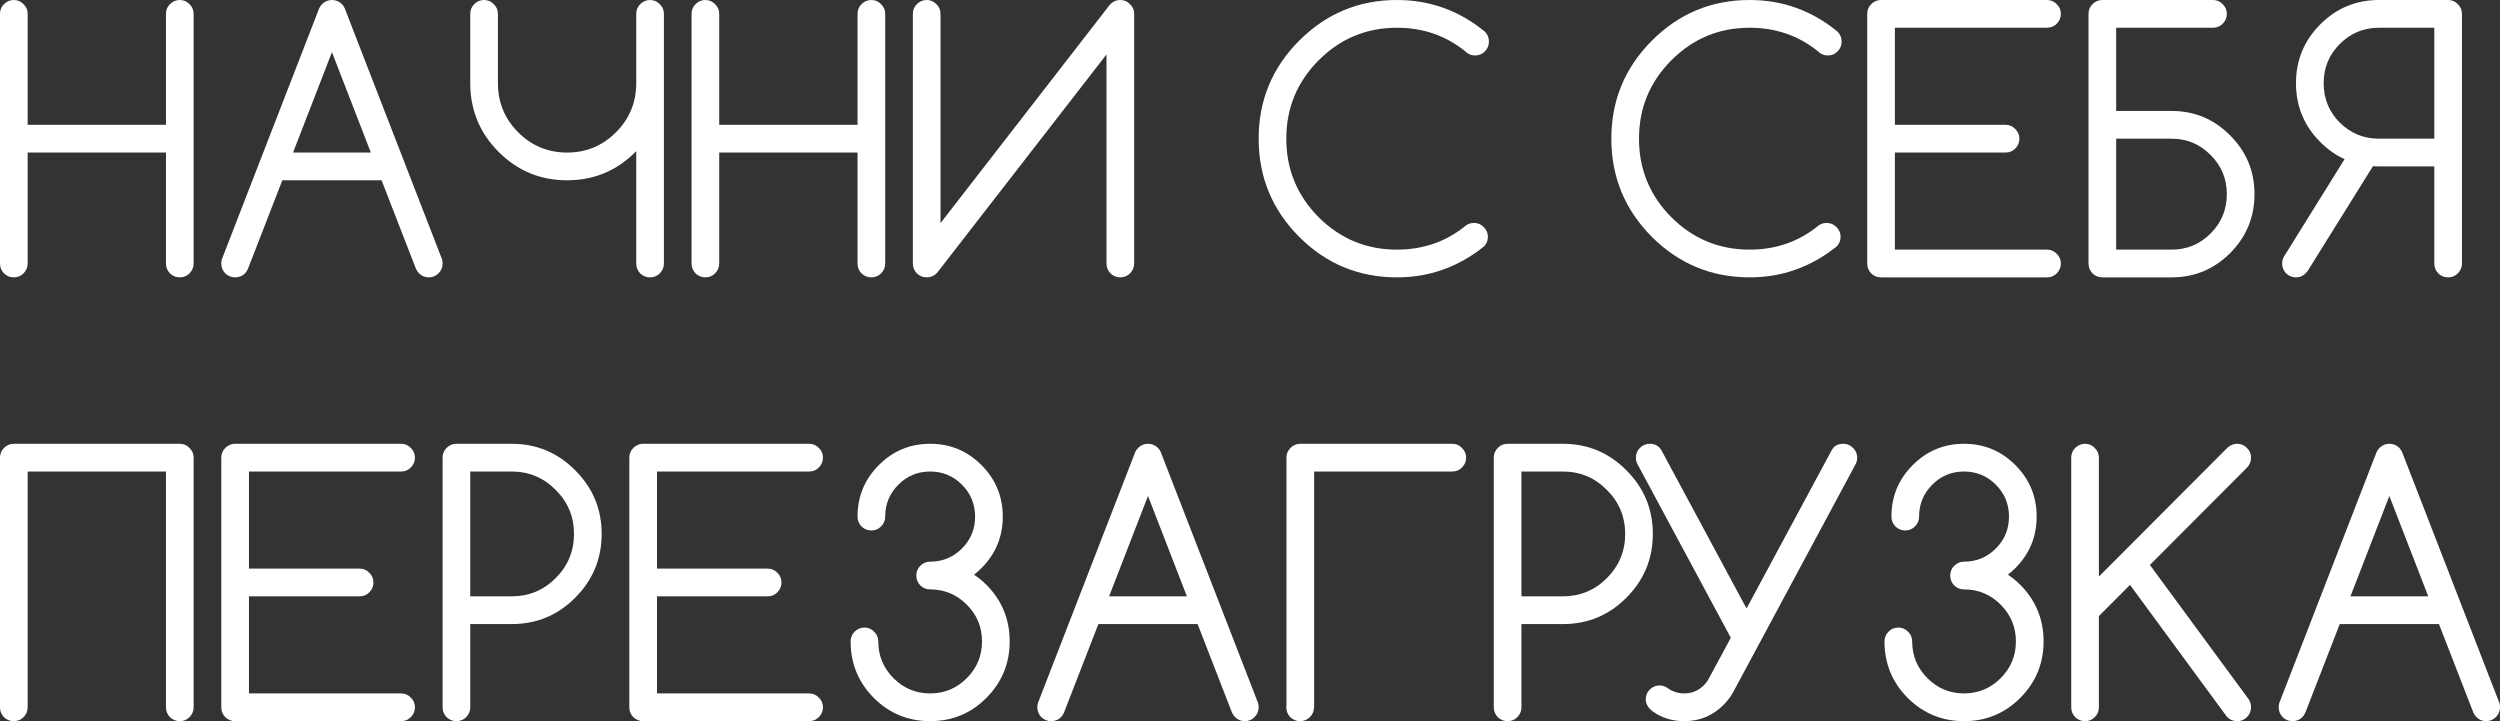<?xml version="1.0" encoding="UTF-8"?> <svg xmlns="http://www.w3.org/2000/svg" width="468" height="135" viewBox="0 0 468 135" fill="none"><rect x="0" y="0" width="468" height="135" fill="#333333" stroke="none"/><path d="M0 2.596C0 1.882 0.248 1.276 0.744 0.779C1.262 0.26 1.877 0 2.589 0C3.301 0 3.905 0.26 4.402 0.779C4.92 1.276 5.178 1.882 5.178 2.596V23.365H31.07V2.596C31.07 1.882 31.319 1.276 31.815 0.779C32.333 0.26 32.948 0 33.66 0C34.372 0 34.976 0.26 35.472 0.779C35.99 1.276 36.249 1.882 36.249 2.596V49.327C36.249 50.041 35.99 50.657 35.472 51.177C34.976 51.674 34.372 51.923 33.66 51.923C32.948 51.923 32.333 51.674 31.815 51.177C31.319 50.657 31.07 50.041 31.07 49.327V28.558H5.178V49.327C5.178 50.041 4.92 50.657 4.402 51.177C3.905 51.674 3.301 51.923 2.589 51.923C1.877 51.923 1.262 51.674 0.744 51.177C0.248 50.657 0 50.041 0 49.327V2.596Z" fill="white"></path><path d="M52.852 33.75L46.412 50.333C46.282 50.636 46.099 50.917 45.861 51.177C45.344 51.674 44.729 51.923 44.017 51.923C43.305 51.923 42.69 51.674 42.172 51.177C41.675 50.657 41.427 50.041 41.427 49.327C41.427 48.916 41.503 48.548 41.654 48.224L59.649 1.817C59.778 1.428 60.005 1.071 60.329 0.746C60.825 0.249 61.429 0 62.141 0C62.853 0 63.468 0.249 63.986 0.746C64.288 1.071 64.504 1.428 64.633 1.817L82.628 48.224C82.779 48.548 82.855 48.916 82.855 49.327C82.855 50.041 82.596 50.657 82.078 51.177C81.582 51.674 80.978 51.923 80.266 51.923C79.553 51.923 78.949 51.674 78.453 51.177C78.194 50.917 78 50.636 77.871 50.333L71.43 33.75H52.852ZM69.423 28.558L62.141 9.768L54.859 28.558H69.423Z" fill="white"></path><path d="M124.282 49.327C124.282 50.041 124.023 50.657 123.505 51.177C123.009 51.674 122.405 51.923 121.693 51.923C120.981 51.923 120.366 51.674 119.848 51.177C119.352 50.657 119.104 50.041 119.104 49.327V28.298C119.061 28.341 119.017 28.385 118.974 28.428C115.436 31.976 111.163 33.75 106.158 33.75C101.152 33.75 96.88 31.976 93.341 28.428C89.802 24.88 88.033 20.596 88.033 15.577V2.596C88.033 1.882 88.281 1.276 88.778 0.779C89.295 0.26 89.91 0 90.622 0C91.334 0 91.939 0.26 92.435 0.779C92.953 1.276 93.212 1.882 93.212 2.596V15.577C93.212 19.168 94.474 22.23 96.998 24.761C99.523 27.292 102.576 28.558 106.158 28.558C109.739 28.558 112.793 27.292 115.317 24.761C117.841 22.23 119.104 19.168 119.104 15.577V2.596C119.104 1.882 119.352 1.276 119.848 0.779C120.366 0.26 120.981 0 121.693 0C122.405 0 123.009 0.26 123.505 0.779C124.023 1.276 124.282 1.882 124.282 2.596V49.327Z" fill="white"></path><path d="M129.461 2.596C129.461 1.882 129.709 1.276 130.205 0.779C130.723 0.26 131.338 0 132.05 0C132.762 0 133.366 0.26 133.862 0.779C134.38 1.276 134.639 1.882 134.639 2.596V23.365H160.531V2.596C160.531 1.882 160.779 1.276 161.276 0.779C161.793 0.26 162.408 0 163.12 0C163.832 0 164.437 0.26 164.933 0.779C165.451 1.276 165.71 1.882 165.71 2.596V49.327C165.71 50.041 165.451 50.657 164.933 51.177C164.437 51.674 163.832 51.923 163.12 51.923C162.408 51.923 161.793 51.674 161.276 51.177C160.779 50.657 160.531 50.041 160.531 49.327V28.558H134.639V49.327C134.639 50.041 134.38 50.657 133.862 51.177C133.366 51.674 132.762 51.923 132.05 51.923C131.338 51.923 130.723 51.674 130.205 51.177C129.709 50.657 129.461 50.041 129.461 49.327V2.596Z" fill="white"></path><path d="M207.137 49.327V10.19L175.419 51.079C174.88 51.642 174.232 51.923 173.477 51.923C172.765 51.923 172.15 51.674 171.632 51.177C171.136 50.657 170.888 50.041 170.888 49.327V2.596C170.888 1.882 171.136 1.276 171.632 0.779C172.15 0.26 172.765 0 173.477 0C174.189 0 174.793 0.26 175.29 0.779C175.807 1.276 176.066 1.882 176.066 2.596V41.766L207.719 0.941C208.28 0.314 208.949 0 209.726 0C210.438 0 211.042 0.26 211.539 0.779C212.056 1.276 212.315 1.882 212.315 2.596V49.327C212.315 50.041 212.056 50.657 211.539 51.177C211.042 51.674 210.438 51.923 209.726 51.923C209.014 51.923 208.399 51.674 207.881 51.177C207.385 50.657 207.137 50.041 207.137 49.327Z" fill="white"></path><path d="M275.945 41.733C276.657 41.733 277.261 41.993 277.758 42.512C278.276 43.01 278.534 43.615 278.534 44.329C278.534 45.043 278.286 45.649 277.79 46.147C272.978 49.998 267.552 51.923 261.51 51.923C254.368 51.923 248.262 49.392 243.192 44.329C238.143 39.245 235.618 33.123 235.618 25.962C235.618 18.8 238.143 12.689 243.192 7.626C248.262 2.542 254.368 0 261.51 0C267.681 0 273.173 1.98 277.984 5.939C278.48 6.458 278.729 7.075 278.729 7.788C278.729 8.502 278.47 9.119 277.952 9.638C277.456 10.136 276.851 10.385 276.139 10.385C275.427 10.385 274.812 10.125 274.295 9.606C270.648 6.663 266.387 5.192 261.51 5.192C255.793 5.192 250.905 7.226 246.849 11.293C242.814 15.339 240.797 20.228 240.797 25.962C240.797 31.695 242.814 36.595 246.849 40.662C250.905 44.708 255.793 46.731 261.51 46.731C266.451 46.731 270.767 45.216 274.456 42.188C274.888 41.885 275.384 41.733 275.945 41.733Z" fill="white"></path><path d="M341.97 41.733C342.682 41.733 343.286 41.993 343.783 42.512C344.3 43.01 344.559 43.615 344.559 44.329C344.559 45.043 344.311 45.649 343.815 46.147C339.003 49.998 333.577 51.923 327.535 51.923C320.393 51.923 314.287 49.392 309.217 44.329C304.168 39.245 301.643 33.123 301.643 25.962C301.643 18.8 304.168 12.689 309.217 7.626C314.287 2.542 320.393 0 327.535 0C333.706 0 339.198 1.98 344.009 5.939C344.505 6.458 344.754 7.075 344.754 7.788C344.754 8.502 344.495 9.119 343.977 9.638C343.48 10.136 342.876 10.385 342.164 10.385C341.452 10.385 340.837 10.125 340.319 9.606C336.673 6.663 332.412 5.192 327.535 5.192C321.817 5.192 316.93 7.226 312.874 11.293C308.839 15.339 306.822 20.228 306.822 25.962C306.822 31.695 308.839 36.595 312.874 40.662C316.93 44.708 321.817 46.731 327.535 46.731C332.476 46.731 336.792 45.216 340.481 42.188C340.913 41.885 341.409 41.733 341.97 41.733Z" fill="white"></path><path d="M352.133 0H383.203C383.915 0 384.519 0.26 385.016 0.779C385.534 1.276 385.793 1.882 385.793 2.596C385.793 3.31 385.534 3.927 385.016 4.446C384.519 4.944 383.915 5.192 383.203 5.192H354.722V23.365H375.436C376.148 23.365 376.752 23.625 377.248 24.144C377.766 24.642 378.025 25.248 378.025 25.962C378.025 26.675 377.766 27.292 377.248 27.811C376.752 28.309 376.148 28.558 375.436 28.558H354.722V46.731H383.203C383.915 46.731 384.519 46.99 385.016 47.51C385.534 48.007 385.793 48.613 385.793 49.327C385.793 50.041 385.534 50.657 385.016 51.177C384.519 51.674 383.915 51.923 383.203 51.923H352.133C351.421 51.923 350.806 51.674 350.288 51.177C349.792 50.657 349.544 50.041 349.544 49.327V2.596C349.544 1.882 349.792 1.276 350.288 0.779C350.806 0.26 351.421 0 352.133 0Z" fill="white"></path><path d="M406.506 46.731C409.376 46.731 411.814 45.725 413.821 43.713C415.849 41.679 416.863 39.224 416.863 36.346C416.863 33.469 415.849 31.024 413.821 29.012C411.814 26.978 409.376 25.962 406.506 25.962H396.149V46.731H406.506ZM406.506 20.769C410.8 20.769 414.457 22.294 417.478 25.345C420.52 28.374 422.041 32.041 422.041 36.346C422.041 40.651 420.52 44.329 417.478 47.38C414.457 50.409 410.8 51.923 406.506 51.923H393.56C392.848 51.923 392.233 51.674 391.715 51.177C391.219 50.657 390.971 50.041 390.971 49.327V2.596C390.971 1.882 391.219 1.276 391.715 0.779C392.233 0.26 392.848 0 393.56 0H414.274C414.986 0 415.59 0.26 416.086 0.779C416.604 1.276 416.863 1.882 416.863 2.596C416.863 3.31 416.604 3.927 416.086 4.446C415.59 4.944 414.986 5.192 414.274 5.192H396.149V20.769H406.506Z" fill="white"></path><path d="M455.701 5.192H445.344C442.475 5.192 440.026 6.209 437.998 8.243C435.991 10.255 434.988 12.7 434.988 15.577C434.988 18.454 435.991 20.91 437.998 22.944C440.026 24.956 442.475 25.962 445.344 25.962H455.701V5.192ZM458.29 0C459.002 0 459.607 0.26 460.103 0.779C460.621 1.276 460.88 1.882 460.88 2.596V49.327C460.88 50.041 460.621 50.657 460.103 51.177C459.607 51.674 459.002 51.923 458.29 51.923C457.578 51.923 456.963 51.674 456.446 51.177C455.949 50.657 455.701 50.041 455.701 49.327V31.154H445.344C444.956 31.154 444.578 31.143 444.212 31.121L432.075 50.593C431.492 51.48 430.737 51.923 429.809 51.923C429.097 51.923 428.482 51.674 427.964 51.177C427.468 50.657 427.22 50.041 427.22 49.327C427.22 48.786 427.36 48.31 427.641 47.899L438.904 29.791C437.264 29.055 435.743 27.984 434.34 26.578C431.319 23.549 429.809 19.882 429.809 15.577C429.809 11.272 431.319 7.605 434.34 4.576C437.383 1.525 441.051 0 445.344 0H458.29Z" fill="white"></path><path d="M33.66 83.077C34.372 83.077 34.976 83.337 35.472 83.856C35.99 84.353 36.249 84.959 36.249 85.673V132.404C36.249 133.118 35.99 133.734 35.472 134.254C34.976 134.751 34.372 135 33.66 135C32.948 135 32.333 134.751 31.815 134.254C31.319 133.734 31.07 133.118 31.07 132.404V88.269H5.178V132.404C5.178 133.118 4.92 133.734 4.402 134.254C3.905 134.751 3.301 135 2.589 135C1.877 135 1.262 134.751 0.744 134.254C0.248 133.734 0 133.118 0 132.404V85.673C0 84.959 0.248 84.353 0.744 83.856C1.262 83.337 1.877 83.077 2.589 83.077H33.66Z" fill="white"></path><path d="M44.017 83.077H75.087C75.799 83.077 76.403 83.337 76.9 83.856C77.417 84.353 77.676 84.959 77.676 85.673C77.676 86.387 77.417 87.004 76.9 87.523C76.403 88.02 75.799 88.269 75.087 88.269H46.606V106.442H67.32C68.031 106.442 68.636 106.702 69.132 107.221C69.65 107.719 69.909 108.325 69.909 109.038C69.909 109.752 69.65 110.369 69.132 110.888C68.636 111.386 68.031 111.635 67.32 111.635H46.606V129.808H75.087C75.799 129.808 76.403 130.067 76.9 130.587C77.417 131.084 77.676 131.69 77.676 132.404C77.676 133.118 77.417 133.734 76.9 134.254C76.403 134.751 75.799 135 75.087 135H44.017C43.305 135 42.69 134.751 42.172 134.254C41.675 133.734 41.427 133.118 41.427 132.404V85.673C41.427 84.959 41.675 84.353 42.172 83.856C42.69 83.337 43.305 83.077 44.017 83.077Z" fill="white"></path><path d="M88.033 88.269V111.635H95.801C99.016 111.635 101.756 110.499 104.022 108.227C106.309 105.934 107.452 103.175 107.452 99.952C107.452 96.728 106.309 93.981 104.022 91.709C101.756 89.416 99.016 88.269 95.801 88.269H88.033ZM85.444 83.077H95.801C100.44 83.077 104.399 84.732 107.679 88.042C110.98 91.331 112.631 95.3 112.631 99.952C112.631 104.603 110.98 108.584 107.679 111.894C104.399 115.183 100.44 116.827 95.801 116.827H88.033V132.404C88.033 133.118 87.774 133.734 87.256 134.254C86.76 134.751 86.156 135 85.444 135C84.732 135 84.117 134.751 83.599 134.254C83.103 133.734 82.855 133.118 82.855 132.404V85.673C82.855 84.959 83.103 84.353 83.599 83.856C84.117 83.337 84.732 83.077 85.444 83.077Z" fill="white"></path><path d="M120.398 83.077H151.469C152.181 83.077 152.785 83.337 153.281 83.856C153.799 84.353 154.058 84.959 154.058 85.673C154.058 86.387 153.799 87.004 153.281 87.523C152.785 88.02 152.181 88.269 151.469 88.269H122.988V106.442H143.701C144.413 106.442 145.017 106.702 145.514 107.221C146.032 107.719 146.29 108.325 146.29 109.038C146.29 109.752 146.032 110.369 145.514 110.888C145.017 111.386 144.413 111.635 143.701 111.635H122.988V129.808H151.469C152.181 129.808 152.785 130.067 153.281 130.587C153.799 131.084 154.058 131.69 154.058 132.404C154.058 133.118 153.799 133.734 153.281 134.254C152.785 134.751 152.181 135 151.469 135H120.398C119.686 135 119.071 134.751 118.554 134.254C118.057 133.734 117.809 133.118 117.809 132.404V85.673C117.809 84.959 118.057 84.353 118.554 83.856C119.071 83.337 119.686 83.077 120.398 83.077Z" fill="white"></path><path d="M174.124 110.337C173.412 110.337 172.798 110.088 172.28 109.59C171.783 109.071 171.535 108.454 171.535 107.74C171.535 107.026 171.783 106.421 172.28 105.923C172.798 105.404 173.412 105.144 174.124 105.144C176.455 105.144 178.44 104.322 180.08 102.678C181.719 101.034 182.539 99.043 182.539 96.707C182.539 94.37 181.719 92.38 180.08 90.736C178.44 89.091 176.455 88.269 174.124 88.269C171.794 88.269 169.809 89.091 168.169 90.736C166.529 92.38 165.71 94.37 165.71 96.707C165.71 97.421 165.451 98.037 164.933 98.556C164.437 99.054 163.832 99.303 163.12 99.303C162.408 99.303 161.793 99.054 161.276 98.556C160.779 98.037 160.531 97.421 160.531 96.707C160.531 92.942 161.858 89.73 164.512 87.069C167.166 84.407 170.37 83.077 174.124 83.077C177.879 83.077 181.083 84.407 183.737 87.069C186.391 89.73 187.718 92.942 187.718 96.707C187.718 100.471 186.391 103.684 183.737 106.345C183.284 106.799 182.82 107.21 182.345 107.578C183.144 108.119 183.92 108.757 184.676 109.493C187.567 112.413 189.012 115.94 189.012 120.072C189.012 124.204 187.556 127.731 184.643 130.651C181.752 133.55 178.246 135 174.124 135C170.003 135 166.486 133.55 163.573 130.651C160.682 127.731 159.237 124.204 159.237 120.072C159.237 119.358 159.485 118.752 159.981 118.255C160.499 117.736 161.114 117.476 161.826 117.476C162.538 117.476 163.142 117.736 163.638 118.255C164.156 118.752 164.415 119.358 164.415 120.072C164.415 122.755 165.364 125.048 167.263 126.952C169.162 128.856 171.449 129.808 174.124 129.808C176.8 129.808 179.087 128.856 180.986 126.952C182.885 125.048 183.834 122.755 183.834 120.072C183.834 117.389 182.885 115.096 180.986 113.192C179.087 111.288 176.8 110.337 174.124 110.337Z" fill="white"></path><path d="M205.616 116.827L199.175 133.41C199.046 133.713 198.862 133.994 198.625 134.254C198.107 134.751 197.492 135 196.78 135C196.068 135 195.453 134.751 194.935 134.254C194.439 133.734 194.191 133.118 194.191 132.404C194.191 131.993 194.266 131.625 194.417 131.3L212.412 84.894C212.542 84.505 212.768 84.148 213.092 83.823C213.588 83.326 214.193 83.077 214.905 83.077C215.617 83.077 216.232 83.326 216.749 83.823C217.051 84.148 217.267 84.505 217.397 84.894L235.392 131.3C235.543 131.625 235.618 131.993 235.618 132.404C235.618 133.118 235.359 133.734 234.841 134.254C234.345 134.751 233.741 135 233.029 135C232.317 135 231.713 134.751 231.217 134.254C230.958 133.994 230.763 133.713 230.634 133.41L224.193 116.827H205.616ZM222.187 111.635L214.905 92.845L207.622 111.635H222.187Z" fill="white"></path><path d="M240.829 131.982V85.673C240.829 84.959 241.077 84.353 241.573 83.856C242.091 83.337 242.706 83.077 243.418 83.077H271.867C272.579 83.077 273.183 83.337 273.68 83.856C274.198 84.353 274.456 84.959 274.456 85.673C274.456 86.387 274.198 87.004 273.68 87.523C273.183 88.02 272.579 88.269 271.867 88.269H246.007V132.436H245.975C245.975 133.129 245.727 133.724 245.231 134.221C244.713 134.74 244.098 135 243.386 135C242.674 135 242.059 134.751 241.541 134.254C241.045 133.734 240.797 133.118 240.797 132.404C240.797 132.252 240.807 132.112 240.829 131.982Z" fill="white"></path><path d="M284.813 88.269V111.635H292.581C295.796 111.635 298.536 110.499 300.802 108.227C303.089 105.934 304.232 103.175 304.232 99.952C304.232 96.728 303.089 93.981 300.802 91.709C298.536 89.416 295.796 88.269 292.581 88.269H284.813ZM282.224 83.077H292.581C297.22 83.077 301.179 84.732 304.459 88.042C307.76 91.331 309.411 95.3 309.411 99.952C309.411 104.603 307.76 108.584 304.459 111.894C301.179 115.183 297.22 116.827 292.581 116.827H284.813V132.404C284.813 133.118 284.554 133.734 284.037 134.254C283.54 134.751 282.936 135 282.224 135C281.512 135 280.897 134.751 280.379 134.254C279.883 133.734 279.635 133.118 279.635 132.404V85.673C279.635 84.959 279.883 84.353 280.379 83.856C280.897 83.337 281.512 83.077 282.224 83.077Z" fill="white"></path><path d="M326.953 113.906L342.876 84.31C343.308 83.488 344.041 83.077 345.077 83.077C345.789 83.077 346.393 83.337 346.89 83.856C347.407 84.353 347.666 84.959 347.666 85.673C347.666 86.171 347.548 86.614 347.31 87.004L324.428 129.613C323.954 130.457 323.36 131.236 322.648 131.95C320.62 133.983 318.171 135 315.301 135C313.014 135 311.018 134.373 309.314 133.118C308.494 132.469 308.084 131.733 308.084 130.911C308.084 130.197 308.332 129.591 308.828 129.094C309.346 128.575 309.961 128.315 310.673 128.315C311.234 128.315 311.73 128.477 312.162 128.802C313.09 129.472 314.136 129.808 315.301 129.808C316.725 129.808 317.944 129.299 318.958 128.282C319.368 127.871 319.692 127.428 319.929 126.952L324.007 119.391L306.595 87.004C306.358 86.614 306.239 86.171 306.239 85.673C306.239 84.959 306.487 84.353 306.983 83.856C307.501 83.337 308.116 83.077 308.828 83.077C309.821 83.077 310.554 83.488 311.029 84.31L326.953 113.906Z" fill="white"></path><path d="M367.668 110.337C366.956 110.337 366.341 110.088 365.823 109.59C365.327 109.071 365.079 108.454 365.079 107.74C365.079 107.026 365.327 106.421 365.823 105.923C366.341 105.404 366.956 105.144 367.668 105.144C369.998 105.144 371.983 104.322 373.623 102.678C375.263 101.034 376.083 99.043 376.083 96.707C376.083 94.37 375.263 92.38 373.623 90.736C371.983 89.091 369.998 88.269 367.668 88.269C365.338 88.269 363.353 89.091 361.713 90.736C360.073 92.38 359.253 94.37 359.253 96.707C359.253 97.421 358.994 98.037 358.476 98.556C357.98 99.054 357.376 99.303 356.664 99.303C355.952 99.303 355.337 99.054 354.819 98.556C354.323 98.037 354.075 97.421 354.075 96.707C354.075 92.942 355.402 89.73 358.056 87.069C360.71 84.407 363.914 83.077 367.668 83.077C371.422 83.077 374.627 84.407 377.28 87.069C379.934 89.73 381.261 92.942 381.261 96.707C381.261 100.471 379.934 103.684 377.28 106.345C376.827 106.799 376.363 107.21 375.889 107.578C376.687 108.119 377.464 108.757 378.219 109.493C381.11 112.413 382.556 115.94 382.556 120.072C382.556 124.204 381.1 127.731 378.187 130.651C375.295 133.55 371.789 135 367.668 135C363.547 135 360.03 133.55 357.117 130.651C354.226 127.731 352.78 124.204 352.78 120.072C352.78 119.358 353.028 118.752 353.524 118.255C354.042 117.736 354.657 117.476 355.369 117.476C356.081 117.476 356.685 117.736 357.182 118.255C357.7 118.752 357.958 119.358 357.958 120.072C357.958 122.755 358.908 125.048 360.807 126.952C362.705 128.856 364.993 129.808 367.668 129.808C370.344 129.808 372.631 128.856 374.529 126.952C376.428 125.048 377.378 122.755 377.378 120.072C377.378 117.389 376.428 115.096 374.529 113.192C372.631 111.288 370.344 110.337 367.668 110.337Z" fill="white"></path><path d="M387.734 85.673C387.734 84.959 387.983 84.353 388.479 83.856C388.997 83.337 389.612 83.077 390.324 83.077C391.036 83.077 391.64 83.337 392.136 83.856C392.654 84.353 392.913 84.959 392.913 85.673V107.935L416.895 83.888C417.456 83.347 418.093 83.077 418.805 83.077C419.517 83.077 420.121 83.337 420.617 83.856C421.135 84.353 421.394 84.959 421.394 85.673C421.394 86.387 421.146 87.004 420.65 87.523L402.461 105.761L420.909 130.846C421.232 131.3 421.394 131.787 421.394 132.306C421.394 133.215 421.049 133.94 420.358 134.481C419.884 134.827 419.388 135 418.87 135C417.92 135 417.187 134.632 416.669 133.897L398.739 109.493L392.913 115.334V132.404C392.913 133.118 392.654 133.734 392.136 134.254C391.64 134.751 391.036 135 390.324 135C389.612 135 388.997 134.751 388.479 134.254C387.983 133.734 387.734 133.118 387.734 132.404V85.673Z" fill="white"></path><path d="M437.998 116.827L431.557 133.41C431.427 133.713 431.244 133.994 431.007 134.254C430.489 134.751 429.874 135 429.162 135C428.45 135 427.835 134.751 427.317 134.254C426.821 133.734 426.573 133.118 426.573 132.404C426.573 131.993 426.648 131.625 426.799 131.3L444.794 84.894C444.924 84.505 445.15 84.148 445.474 83.823C445.97 83.326 446.574 83.077 447.286 83.077C447.998 83.077 448.613 83.326 449.131 83.823C449.433 84.148 449.649 84.505 449.778 84.894L467.773 131.3C467.924 131.625 468 131.993 468 132.404C468 133.118 467.741 133.734 467.223 134.254C466.727 134.751 466.123 135 465.411 135C464.699 135 464.095 134.751 463.598 134.254C463.339 133.994 463.145 133.713 463.016 133.41L456.575 116.827H437.998ZM454.568 111.635L447.286 92.845L440.004 111.635H454.568Z" fill="white"></path></svg> 